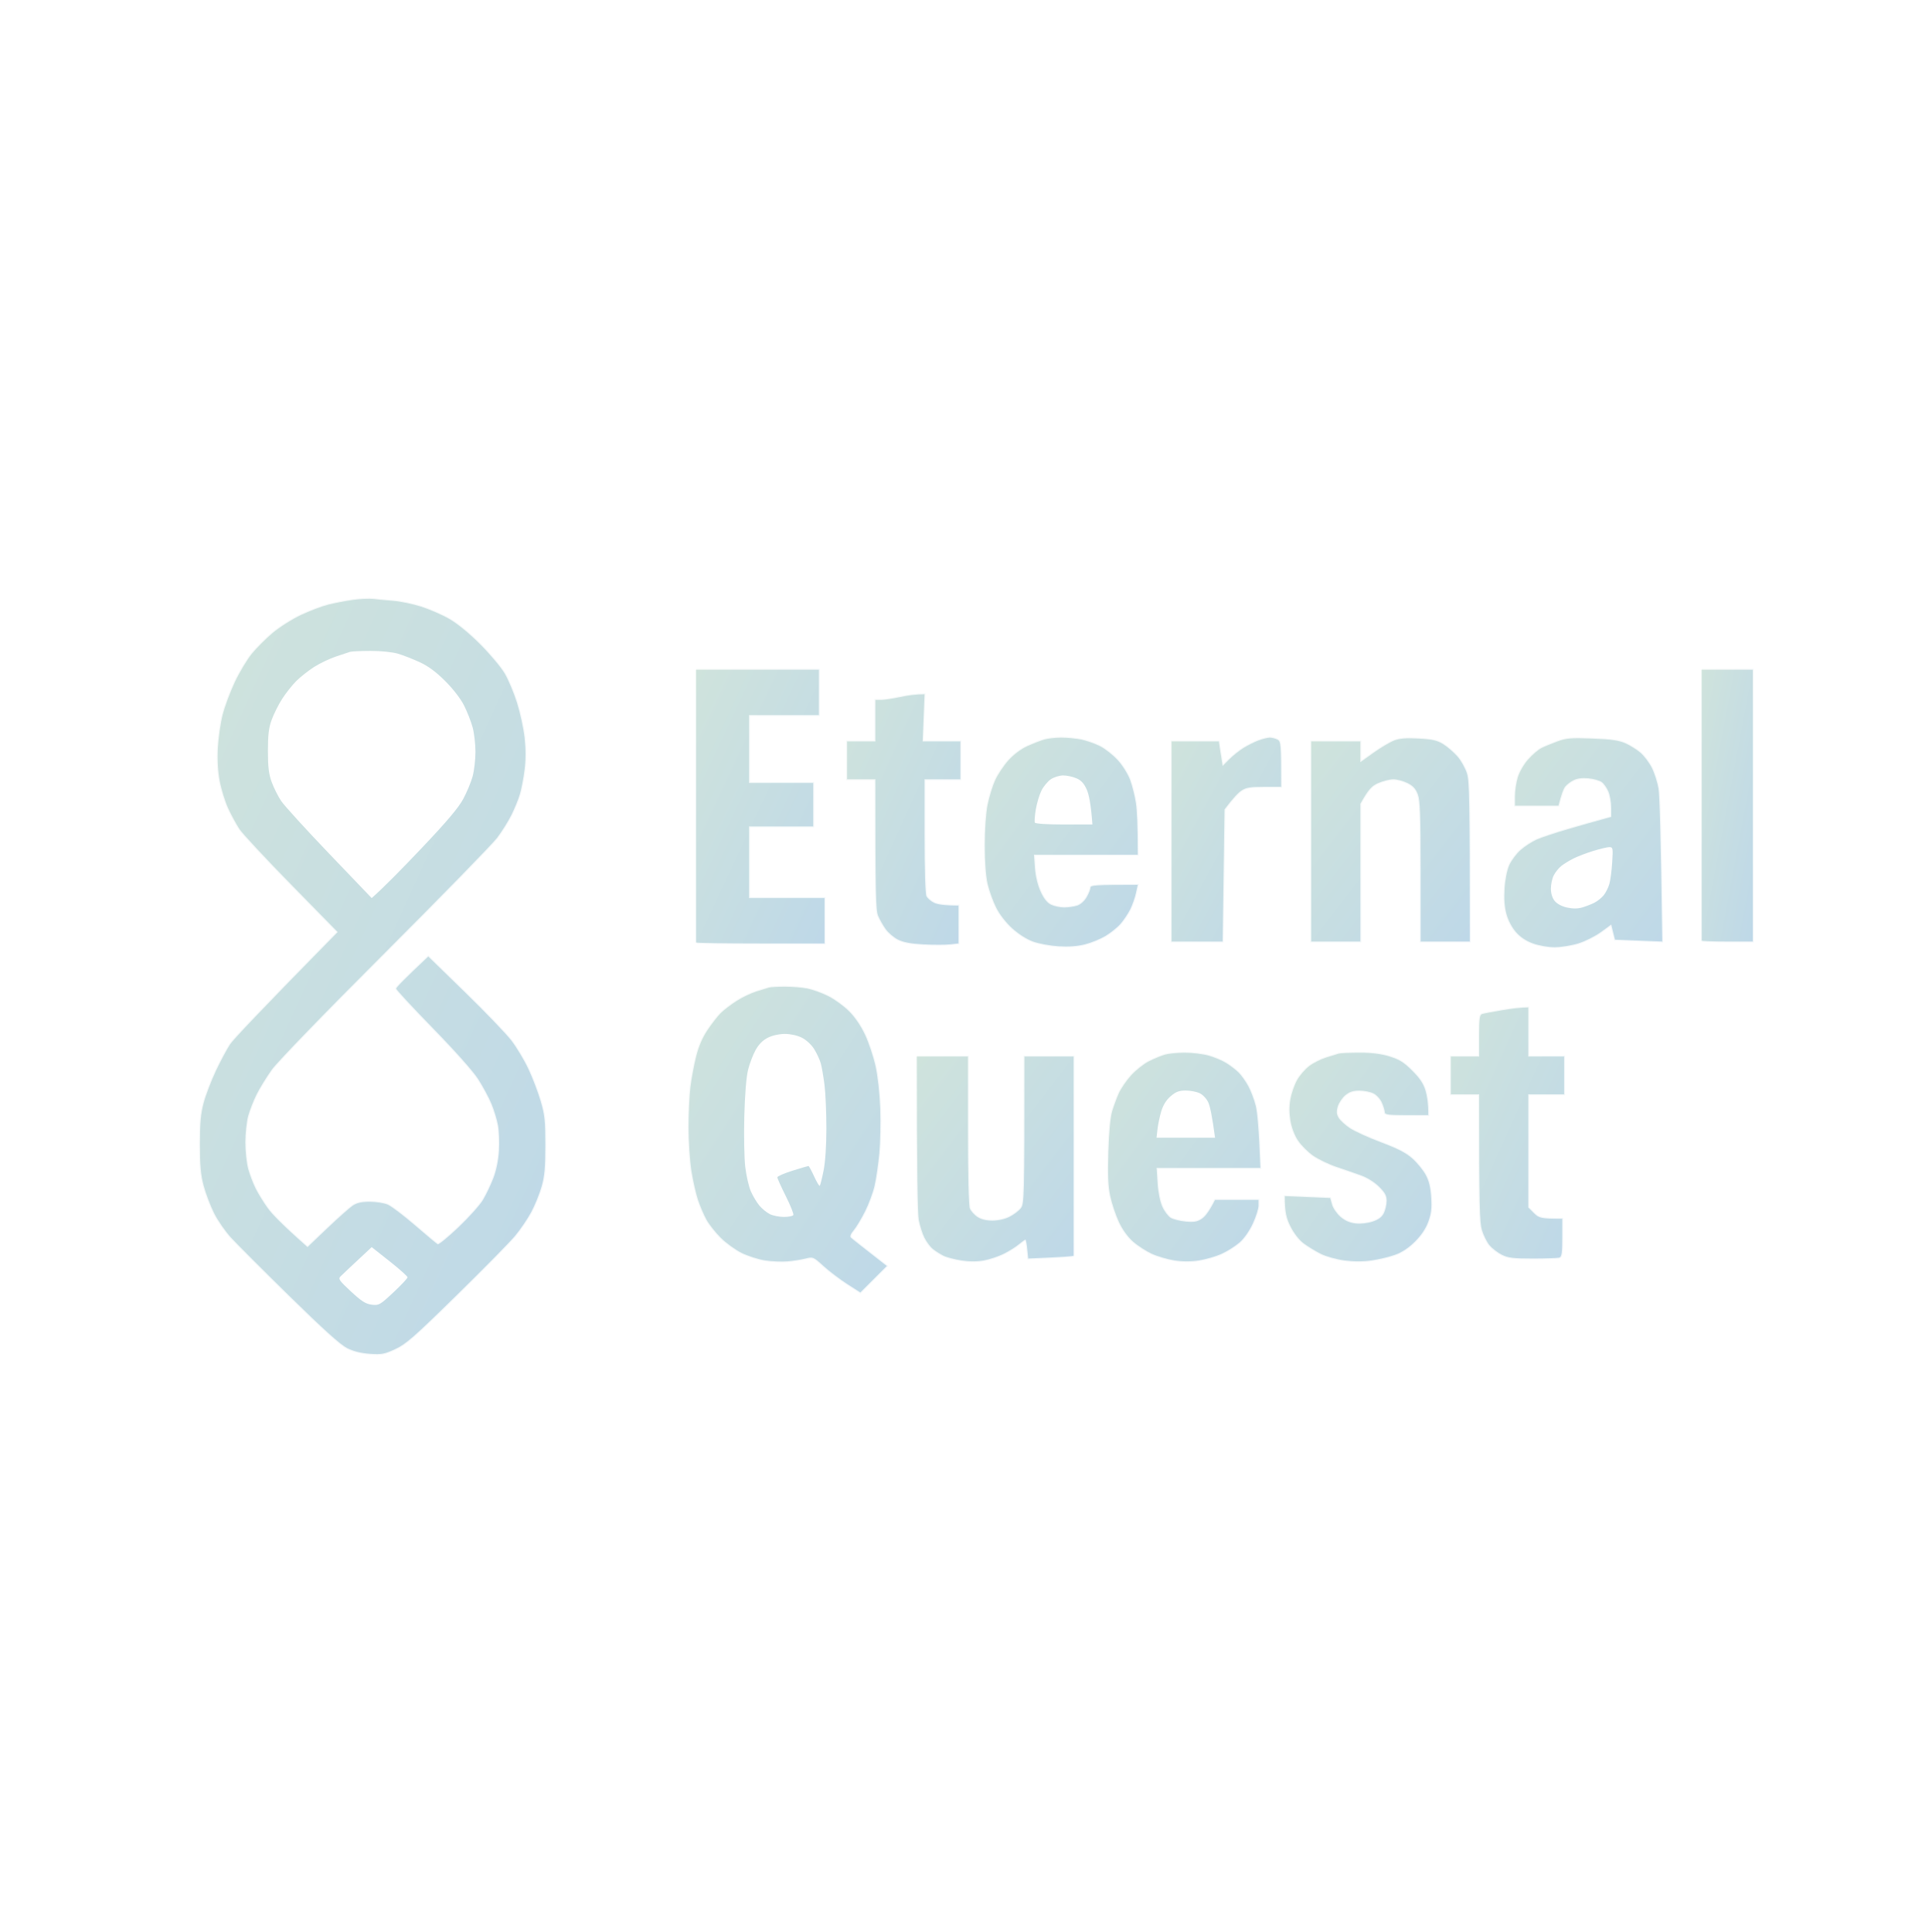 ﻿<?xml version="1.0" ?>
<svg xmlns="http://www.w3.org/2000/svg" version="1.1" width="1024" height="1024">
	<defs>
		<linearGradient id="eqGradient" x1="0%" y1="0%" x2="100%" y2="100%">
			<stop offset="0%" stop-color="#cfe3dc"/>
			<stop offset="100%" stop-color="#bed8e8"/>
		</linearGradient>
	</defs>
	<g fill="none" stroke-linecap="butt" opacity="0.22">
		<path stroke="url(#eqGradient)" d="M 187.00 318.00 C 190.85 317.45 195.80 317.23 198.00 317.50 C 200.20 317.77 204.93 318.23 208.50 318.50 C 212.07 318.77 218.60 320.12 223.00 321.50 C 227.40 322.88 234.15 325.80 238.00 328.00 C 242.42 330.53 248.50 335.50 254.50 341.50 C 259.73 346.73 265.57 353.70 267.50 357.00 C 269.43 360.30 272.35 367.27 274.00 372.50 C 275.65 377.73 277.45 386.05 278.00 391.00 C 278.67 397.00 278.67 402.67 278.00 408.00 C 277.45 412.40 276.32 418.25 275.50 421.00 C 274.68 423.75 272.65 428.70 271.00 432.00 C 269.35 435.30 265.98 440.70 263.50 444.00 C 261.02 447.30 234.25 474.75 204.00 505.00 C 171.33 537.67 146.97 562.84 144.00 567.00 C 141.25 570.85 137.65 576.70 136.00 580.00 C 134.35 583.30 132.32 588.48 131.50 591.50 C 130.68 594.52 130.00 600.83 130.00 605.50 C 130.00 610.17 130.68 616.48 131.50 619.50 C 132.32 622.52 134.12 627.25 135.50 630.00 C 136.88 632.75 139.80 637.48 142.00 640.50 C 144.20 643.52 149.82 649.38 163.00 661.00 L 173.50 651.00 C 179.28 645.50 185.35 640.10 187.00 639.00 C 189.17 637.56 191.67 637.00 196.00 637.00 C 199.30 637.00 203.57 637.67 205.50 638.50 C 207.43 639.33 213.95 644.27 220.00 649.50 C 226.05 654.73 231.45 659.23 232.00 659.50 C 232.55 659.77 237.50 655.73 243.00 650.50 C 248.50 645.27 254.35 638.75 256.00 636.00 C 257.65 633.25 260.12 628.08 261.50 624.50 C 263.09 620.36 264.18 615.09 264.50 610.00 C 264.77 605.60 264.55 599.52 264.00 596.50 C 263.45 593.48 261.88 588.30 260.50 585.00 C 259.12 581.70 255.97 575.85 253.50 572.00 C 250.79 567.78 241.24 557.04 229.50 545.00 C 218.78 534.00 210.00 524.55 210.00 524.00 C 210.00 523.45 213.82 519.40 227.00 507.00 L 246.50 526.00 C 257.23 536.45 268.25 547.92 271.00 551.50 C 273.75 555.08 277.80 561.83 280.00 566.50 C 282.20 571.17 285.12 578.83 286.50 583.50 C 288.68 590.90 289.00 593.93 289.00 607.00 C 289.00 619.00 288.60 623.40 287.00 629.00 C 285.90 632.85 283.43 638.92 281.50 642.50 C 279.57 646.08 275.75 651.70 273.00 655.00 C 270.25 658.30 256.30 672.48 242.00 686.50 C 219.38 708.68 215.15 712.39 209.50 715.00 C 203.69 717.68 202.25 717.95 196.00 717.50 C 191.33 717.17 187.33 716.17 184.00 714.50 C 180.49 712.74 171.40 704.55 153.50 687.00 C 139.47 673.25 125.53 659.30 122.50 656.00 C 119.47 652.70 115.42 646.85 113.50 643.00 C 111.58 639.15 109.10 632.62 108.00 628.50 C 106.44 622.64 106.00 617.83 106.00 606.50 C 106.00 595.17 106.44 590.36 108.00 584.50 C 109.10 580.38 112.03 572.73 114.50 567.50 C 116.97 562.27 120.35 555.98 122.00 553.50 C 123.65 551.02 137.15 536.62 179.00 494.00 L 154.50 469.00 C 141.03 455.25 128.65 441.98 127.00 439.50 C 125.35 437.02 122.65 432.07 121.00 428.50 C 119.35 424.93 117.33 418.40 116.50 414.00 C 115.51 408.74 115.17 402.75 115.50 396.50 C 115.78 391.27 116.90 383.40 118.00 379.00 C 119.10 374.60 122.03 366.73 124.50 361.50 C 126.97 356.27 131.03 349.52 133.50 346.50 C 135.97 343.48 140.93 338.52 144.50 335.50 C 148.07 332.48 154.82 328.20 159.50 326.00 C 164.18 323.80 170.70 321.32 174.00 320.50 C 177.30 319.68 183.15 318.55 187.00 318.00" vector-effect="non-scaling-stroke"/>
		<path stroke="url(#eqGradient)" d="M 369.00 355.00 L 434.00 355.00 L 434.00 379.00 L 397.00 379.00 L 397.00 415.00 L 431.00 415.00 L 431.00 438.00 L 397.00 438.00 L 397.00 476.00 L 437.00 476.00 L 437.00 500.00 L 403.00 500.00 C 384.30 500.00 369.00 499.77 369.00 499.50 C 369.00 499.23 369.00 466.60 369.00 355.00" vector-effect="non-scaling-stroke"/>
		<path stroke="url(#eqGradient)" d="M 902.00 355.00 L 929.00 355.00 L 929.00 499.00 L 915.50 499.00 C 908.08 499.00 902.00 498.77 902.00 498.50 C 902.00 498.23 902.00 465.82 902.00 355.00" vector-effect="non-scaling-stroke"/>
		<path stroke="url(#eqGradient)" d="M 477.00 369.50 C 480.85 368.68 485.35 368.00 490.00 368.00 L 489.00 393.00 L 509.00 393.00 L 509.00 413.00 L 490.00 413.00 L 490.00 443.00 C 490.00 461.00 490.40 473.80 491.00 475.00 C 491.55 476.10 493.35 477.68 495.00 478.50 C 496.65 479.32 500.25 480.00 508.00 480.00 L 508.00 500.00 L 503.50 500.50 C 501.02 500.77 494.73 500.77 489.50 500.50 C 482.79 500.15 478.82 499.41 476.00 498.00 C 473.80 496.90 470.88 494.43 469.50 492.50 C 468.12 490.57 466.32 487.43 465.50 485.50 C 464.26 482.61 464.00 475.94 464.00 413.00 L 449.00 413.00 L 449.00 393.00 L 464.00 393.00 L 464.00 371.00 L 467.00 371.00 C 468.65 371.00 473.15 370.32 477.00 369.50" vector-effect="non-scaling-stroke"/>
		<path stroke="url(#eqGradient)" d="M 553.50 392.00 C 555.42 391.45 559.48 391.00 562.50 391.00 C 565.52 391.00 570.25 391.45 573.00 392.00 C 575.75 392.55 580.25 394.12 583.00 395.50 C 585.75 396.88 590.02 400.25 592.50 403.00 C 595.04 405.82 597.87 410.39 599.00 413.50 C 600.10 416.52 601.45 421.93 602.00 425.50 C 602.55 429.07 603.00 436.73 603.00 453.00 L 548.00 453.00 L 548.50 460.00 C 548.82 464.43 549.92 469.02 551.50 472.50 C 553.20 476.24 554.96 478.48 557.00 479.50 C 558.65 480.32 561.80 481.00 564.00 481.00 C 566.20 481.00 569.35 480.55 571.00 480.00 C 572.76 479.41 574.82 477.56 576.00 475.50 C 577.10 473.57 578.00 471.32 578.00 470.50 C 578.00 469.25 580.06 469.00 603.00 469.00 L 602.00 473.50 C 601.45 475.98 600.10 479.80 599.00 482.00 C 597.90 484.20 595.65 487.57 594.00 489.50 C 592.35 491.43 588.75 494.35 586.00 496.00 C 583.25 497.65 578.30 499.68 575.00 500.50 C 571.00 501.50 566.33 501.83 561.00 501.50 C 556.60 501.23 550.52 500.10 547.50 499.00 C 544.17 497.79 539.83 495.03 536.50 492.00 C 533.14 488.94 529.83 484.67 528.00 481.00 C 526.35 477.70 524.33 472.07 523.50 468.50 C 522.55 464.37 522.00 456.89 522.00 448.00 C 522.00 439.56 522.60 431.02 523.50 426.50 C 524.33 422.38 526.12 416.52 527.50 413.50 C 528.88 410.48 532.02 405.75 534.50 403.00 C 537.27 399.92 541.12 397.04 544.50 395.50 C 547.52 394.12 551.58 392.55 553.50 392.00" vector-effect="non-scaling-stroke"/>
		<path stroke="url(#eqGradient)" d="M 667.00 392.50 C 669.20 391.68 671.90 391.00 673.00 391.00 C 674.10 391.00 675.90 391.45 677.00 392.00 C 678.83 392.92 679.00 394.00 679.00 417.00 L 670.00 417.00 C 662.67 417.00 660.44 417.37 658.00 419.00 C 656.35 420.10 653.65 422.80 649.00 429.00 L 648.00 499.00 L 621.00 499.00 L 621.00 393.00 L 646.00 393.00 L 646.50 396.50 C 646.77 398.43 647.23 401.35 648.00 406.00 L 651.50 402.50 C 653.42 400.57 656.80 397.88 659.00 396.50 C 661.20 395.12 664.80 393.32 667.00 392.50" vector-effect="non-scaling-stroke"/>
		<path stroke="url(#eqGradient)" d="M 739.00 392.50 C 741.92 391.40 745.42 391.13 752.00 391.50 C 759.32 391.91 761.75 392.47 765.00 394.50 C 767.20 395.88 770.58 398.80 772.50 401.00 C 774.42 403.20 776.67 407.25 777.50 410.00 C 778.73 414.10 779.00 422.56 779.00 499.00 L 753.00 499.00 L 753.00 462.00 C 753.00 431.56 752.73 424.29 751.50 421.00 C 750.38 418.03 748.97 416.49 746.00 415.00 C 743.80 413.90 740.42 413.00 738.50 413.00 C 736.58 413.00 732.98 413.90 730.50 415.00 C 727.16 416.49 725.36 418.16 721.00 426.00 L 721.00 499.00 L 695.00 499.00 L 695.00 393.00 L 721.00 393.00 L 721.00 404.00 L 728.00 399.00 C 731.85 396.25 736.80 393.32 739.00 392.50" vector-effect="non-scaling-stroke"/>
		<path stroke="url(#eqGradient)" d="M 825.50 393.00 C 830.28 391.26 832.70 391.07 844.00 391.50 C 854.04 391.89 858.03 392.46 861.50 394.00 C 863.98 395.10 867.58 397.35 869.50 399.00 C 871.42 400.65 874.12 404.25 875.50 407.00 C 876.88 409.75 878.45 414.70 879.00 418.00 C 879.55 421.30 880.23 440.88 881.00 499.00 L 856.00 498.00 L 854.00 490.00 L 848.50 494.00 C 845.48 496.20 840.08 498.90 836.50 500.00 C 832.92 501.10 827.30 502.00 824.00 502.00 C 820.50 502.00 815.71 501.17 812.50 500.00 C 808.83 498.67 805.83 496.67 803.50 494.00 C 801.39 491.58 799.41 487.82 798.50 484.50 C 797.48 480.77 797.16 476.42 797.50 471.00 C 797.80 466.15 798.79 461.23 800.00 458.50 C 801.10 456.02 803.80 452.43 806.00 450.50 C 808.20 448.57 812.02 446.10 814.50 445.00 C 816.98 443.90 824.40 441.43 831.00 439.50 C 837.60 437.57 845.48 435.32 854.00 433.00 L 854.00 428.00 C 854.00 425.25 853.33 421.43 852.50 419.50 C 851.67 417.57 850.10 415.32 849.00 414.50 C 847.90 413.68 844.75 412.77 842.00 412.50 C 838.67 412.17 836.00 412.50 834.00 413.50 C 832.35 414.32 830.33 415.90 829.50 417.00 C 828.67 418.10 827.55 420.80 826.00 427.00 L 803.00 427.00 L 803.00 422.00 C 803.00 419.25 803.67 414.75 804.50 412.00 C 805.37 409.11 807.69 405.10 810.00 402.50 C 812.20 400.02 815.35 397.32 817.00 396.50 C 818.65 395.68 822.48 394.10 825.50 393.00" vector-effect="non-scaling-stroke"/>
		
		
		<path stroke="url(#eqGradient)" d="M 407.50 523.50 C 408.32 523.23 412.15 523.00 416.00 523.00 C 419.85 523.00 425.25 523.45 428.00 524.00 C 430.75 524.55 435.70 526.35 439.00 528.00 C 442.30 529.65 447.25 533.25 450.00 536.00 C 453.17 539.17 456.28 543.75 458.50 548.50 C 460.43 552.62 462.90 560.05 464.00 565.00 C 465.19 570.33 466.20 579.50 466.50 587.50 C 466.77 594.92 466.55 605.73 466.00 611.50 C 465.45 617.27 464.32 624.92 463.50 628.50 C 462.68 632.08 460.43 638.15 458.50 642.00 C 456.57 645.85 453.88 650.35 452.50 652.00 C 450.83 654.00 450.33 655.33 451.00 656.00 C 451.55 656.55 456.05 660.15 470.00 671.00 L 456.00 685.00 L 449.00 680.50 C 445.15 678.02 439.52 673.75 436.50 671.00 C 431.11 666.10 430.92 666.02 427.00 667.00 C 424.80 667.55 420.52 668.23 417.50 668.50 C 414.48 668.77 409.07 668.55 405.50 668.00 C 401.93 667.45 396.30 665.65 393.00 664.00 C 389.70 662.35 384.75 658.75 382.00 656.00 C 379.25 653.25 375.88 648.98 374.50 646.50 C 373.12 644.02 371.10 639.30 370.00 636.00 C 368.90 632.70 367.32 625.73 366.50 620.50 C 365.68 615.27 365.00 604.92 365.00 597.50 C 365.00 590.08 365.45 580.40 366.00 576.00 C 366.55 571.60 367.90 564.40 369.00 560.00 C 370.33 554.67 372.33 550.00 375.00 546.00 C 377.20 542.70 380.35 538.65 382.00 537.00 C 383.65 535.35 387.48 532.42 390.50 530.50 C 393.52 528.58 398.25 526.33 401.00 525.50 C 403.75 524.67 406.68 523.77 407.50 523.50" vector-effect="non-scaling-stroke"/>
		<path stroke="url(#eqGradient)" d="M 796.00 535.50 C 800.95 534.67 806.12 534.00 810.00 534.00 L 810.00 560.00 L 829.00 560.00 L 829.00 580.00 L 810.00 580.00 L 810.00 640.00 L 813.00 643.00 C 815.67 645.67 816.67 646.00 828.00 646.00 L 828.00 656.00 C 828.00 664.00 827.70 666.10 826.50 666.50 C 825.67 666.77 819.38 667.00 812.50 667.00 C 802.00 667.00 799.36 666.68 796.00 665.00 C 793.80 663.90 790.88 661.65 789.50 660.00 C 788.12 658.35 786.33 654.75 785.50 652.00 C 784.30 647.99 784.00 640.39 784.00 580.00 L 769.00 580.00 L 769.00 560.00 L 784.00 560.00 L 784.00 549.00 C 784.00 540.11 784.29 537.90 785.50 537.50 C 786.33 537.23 791.05 536.33 796.00 535.50" vector-effect="non-scaling-stroke"/>
		
		<path stroke="url(#eqGradient)" d="M 617.50 559.00 C 619.42 558.45 624.15 558.00 628.00 558.00 C 631.85 558.00 637.48 558.67 640.50 559.50 C 643.52 560.33 647.80 562.12 650.00 563.50 C 652.20 564.88 655.12 567.12 656.50 568.50 C 657.88 569.88 660.12 573.02 661.50 575.50 C 662.88 577.98 664.67 582.70 665.50 586.00 C 666.33 589.30 667.23 598.08 668.00 619.00 L 613.00 619.00 L 613.50 627.00 C 613.80 631.85 614.79 636.77 616.00 639.50 C 617.10 641.98 619.12 644.67 620.50 645.50 C 621.88 646.33 625.48 647.23 628.50 647.50 C 632.90 647.90 634.60 647.60 637.00 646.00 C 638.65 644.90 640.90 642.20 644.00 636.00 L 667.00 636.00 L 667.00 639.00 C 667.00 640.65 665.65 644.92 664.00 648.50 C 662.19 652.41 659.41 656.39 657.00 658.50 C 654.80 660.42 650.52 663.12 647.50 664.50 C 644.48 665.88 639.08 667.45 635.50 668.00 C 631.17 668.67 626.83 668.67 622.50 668.00 C 618.92 667.45 613.52 665.88 610.50 664.50 C 607.48 663.12 602.98 660.20 600.50 658.00 C 597.63 655.45 594.91 651.64 593.00 647.50 C 591.35 643.92 589.33 637.85 588.50 634.00 C 587.37 628.71 587.12 622.96 587.50 610.50 C 587.81 600.12 588.56 592.15 589.50 589.00 C 590.33 586.25 591.90 581.98 593.00 579.50 C 594.10 577.02 597.02 572.75 599.50 570.00 C 601.98 567.25 606.25 563.88 609.00 562.50 C 611.75 561.12 615.58 559.55 617.50 559.00" vector-effect="non-scaling-stroke"/>
		<path stroke="url(#eqGradient)" d="M 709.50 558.50 C 710.33 558.23 715.27 558.00 720.50 558.00 C 727.17 558.00 731.94 558.60 736.50 560.00 C 741.75 561.62 744.06 563.06 748.50 567.50 C 752.50 571.50 754.41 574.36 755.50 578.00 C 756.33 580.75 757.00 584.80 757.00 591.00 L 745.50 591.00 C 735.94 591.00 734.00 590.75 734.00 589.50 C 734.00 588.67 733.33 586.42 732.50 584.50 C 731.65 582.52 729.70 580.35 728.00 579.50 C 726.35 578.67 722.98 578.00 720.50 578.00 C 717.17 578.00 715.22 578.65 713.00 580.50 C 711.35 581.88 709.55 584.58 709.00 586.50 C 708.23 589.21 708.34 590.56 709.50 592.50 C 710.33 593.88 713.02 596.35 715.50 598.00 C 717.98 599.65 725.40 603.02 732.00 605.50 C 740.79 608.80 745.20 611.07 748.50 614.00 C 750.98 616.20 754.12 620.02 755.50 622.50 C 757.32 625.77 758.14 629.05 758.50 634.50 C 758.89 640.42 758.58 643.16 757.00 647.50 C 755.67 651.17 753.33 654.67 750.00 658.00 C 746.67 661.33 743.17 663.67 739.50 665.00 C 736.48 666.10 730.85 667.45 727.00 668.00 C 722.33 668.67 717.50 668.67 712.50 668.00 C 708.32 667.44 702.79 665.89 700.00 664.50 C 697.25 663.12 693.20 660.65 691.00 659.00 C 688.51 657.13 685.87 653.73 684.00 650.00 C 681.87 645.73 681.00 642.56 681.00 634.00 L 705.00 635.00 L 706.00 638.50 C 706.55 640.42 708.58 643.35 710.50 645.00 C 712.88 647.04 715.44 648.16 718.50 648.50 C 721.17 648.80 724.83 648.39 727.50 647.50 C 730.70 646.43 732.43 645.13 733.50 643.00 C 734.33 641.35 735.00 638.42 735.00 636.50 C 735.00 633.75 734.14 632.14 731.00 629.00 C 728.62 626.62 724.77 624.19 721.50 623.00 C 718.48 621.90 712.62 619.88 708.50 618.50 C 704.38 617.12 698.75 614.42 696.00 612.50 C 693.25 610.58 689.65 606.98 688.00 604.50 C 686.15 601.72 684.62 597.70 684.00 594.00 C 683.33 590.00 683.33 586.17 684.00 582.50 C 684.55 579.48 686.12 574.98 687.50 572.50 C 688.88 570.02 691.80 566.65 694.00 565.00 C 696.20 563.35 700.25 561.33 703.00 560.50 C 705.75 559.67 708.67 558.77 709.50 558.50" vector-effect="non-scaling-stroke"/>
		<path stroke="url(#eqGradient)" d="M 486.00 560.00 L 513.00 560.00 L 513.00 599.00 C 513.00 622.67 513.39 638.98 514.00 640.50 C 514.55 641.88 516.35 643.90 518.00 645.00 C 520.00 646.33 522.67 647.00 526.00 647.00 C 529.00 647.00 532.60 646.20 535.00 645.00 C 537.20 643.90 539.90 641.88 541.00 640.50 C 542.92 638.10 543.00 636.50 543.00 560.00 L 569.00 560.00 L 569.00 612.50 C 569.00 641.38 569.00 665.23 569.00 665.50 C 569.00 665.77 563.60 666.23 545.00 667.00 L 544.50 662.00 C 544.23 659.25 543.77 657.00 543.50 657.00 C 543.23 657.00 541.65 658.12 540.00 659.50 C 538.35 660.88 534.75 663.12 532.00 664.50 C 529.25 665.88 524.52 667.45 521.50 668.00 C 517.83 668.67 513.83 668.67 509.50 668.00 C 505.93 667.45 501.65 666.33 500.00 665.50 C 498.35 664.67 495.88 663.10 494.50 662.00 C 493.12 660.90 491.10 658.20 490.00 656.00 C 488.90 653.80 487.55 649.52 487.00 646.50 C 486.44 643.42 486.00 623.17 486.00 560.00" vector-effect="non-scaling-stroke"/>
	</g>
	
	<path fill="url(#eqGradient)" d="M 187.00 318.00 C 190.85 317.45 195.80 317.23 198.00 317.50 C 200.20 317.77 204.93 318.23 208.50 318.50 C 212.07 318.77 218.60 320.12 223.00 321.50 C 227.40 322.88 234.15 325.80 238.00 328.00 C 242.42 330.53 248.50 335.50 254.50 341.50 C 259.73 346.73 265.57 353.70 267.50 357.00 C 269.43 360.30 272.35 367.27 274.00 372.50 C 275.65 377.73 277.45 386.05 278.00 391.00 C 278.67 397.00 278.67 402.67 278.00 408.00 C 277.45 412.40 276.32 418.25 275.50 421.00 C 274.68 423.75 272.65 428.70 271.00 432.00 C 269.35 435.30 265.98 440.70 263.50 444.00 C 261.02 447.30 234.25 474.75 204.00 505.00 C 171.33 537.67 146.97 562.84 144.00 567.00 C 141.25 570.85 137.65 576.70 136.00 580.00 C 134.35 583.30 132.32 588.48 131.50 591.50 C 130.68 594.52 130.00 600.83 130.00 605.50 C 130.00 610.17 130.68 616.48 131.50 619.50 C 132.32 622.52 134.12 627.25 135.50 630.00 C 136.88 632.75 139.80 637.48 142.00 640.50 C 144.20 643.52 149.82 649.38 163.00 661.00 L 173.50 651.00 C 179.28 645.50 185.35 640.10 187.00 639.00 C 189.17 637.56 191.67 637.00 196.00 637.00 C 199.30 637.00 203.57 637.67 205.50 638.50 C 207.43 639.33 213.95 644.27 220.00 649.50 C 226.05 654.73 231.45 659.23 232.00 659.50 C 232.55 659.77 237.50 655.73 243.00 650.50 C 248.50 645.27 254.35 638.75 256.00 636.00 C 257.65 633.25 260.12 628.08 261.50 624.50 C 263.09 620.36 264.18 615.09 264.50 610.00 C 264.77 605.60 264.55 599.52 264.00 596.50 C 263.45 593.48 261.88 588.30 260.50 585.00 C 259.12 581.70 255.97 575.85 253.50 572.00 C 250.79 567.78 241.24 557.04 229.50 545.00 C 218.78 534.00 210.00 524.55 210.00 524.00 C 210.00 523.45 213.82 519.40 227.00 507.00 L 246.50 526.00 C 257.23 536.45 268.25 547.92 271.00 551.50 C 273.75 555.08 277.80 561.83 280.00 566.50 C 282.20 571.17 285.12 578.83 286.50 583.50 C 288.68 590.90 289.00 593.93 289.00 607.00 C 289.00 619.00 288.60 623.40 287.00 629.00 C 285.90 632.85 283.43 638.92 281.50 642.50 C 279.57 646.08 275.75 651.70 273.00 655.00 C 270.25 658.30 256.30 672.48 242.00 686.50 C 219.38 708.68 215.15 712.39 209.50 715.00 C 203.69 717.68 202.25 717.95 196.00 717.50 C 191.33 717.17 187.33 716.17 184.00 714.50 C 180.49 712.74 171.40 704.55 153.50 687.00 C 139.47 673.25 125.53 659.30 122.50 656.00 C 119.47 652.70 115.42 646.85 113.50 643.00 C 111.58 639.15 109.10 632.62 108.00 628.50 C 106.44 622.64 106.00 617.83 106.00 606.50 C 106.00 595.17 106.44 590.36 108.00 584.50 C 109.10 580.38 112.03 572.73 114.50 567.50 C 116.97 562.27 120.35 555.98 122.00 553.50 C 123.65 551.02 137.15 536.62 179.00 494.00 L 154.50 469.00 C 141.03 455.25 128.65 441.98 127.00 439.50 C 125.35 437.02 122.65 432.07 121.00 428.50 C 119.35 424.93 117.33 418.40 116.50 414.00 C 115.51 408.74 115.17 402.75 115.50 396.50 C 115.78 391.27 116.90 383.40 118.00 379.00 C 119.10 374.60 122.03 366.73 124.50 361.50 C 126.97 356.27 131.03 349.52 133.50 346.50 C 135.97 343.48 140.93 338.52 144.50 335.50 C 148.07 332.48 154.82 328.20 159.50 326.00 C 164.18 323.80 170.70 321.32 174.00 320.50 C 177.30 319.68 183.15 318.55 187.00 318.00 Z M 185.50 345.50 C 184.68 345.77 181.30 346.90 178.00 348.00 C 174.70 349.10 169.53 351.57 166.50 353.50 C 163.47 355.43 159.20 358.80 157.00 361.00 C 154.80 363.20 151.43 367.48 149.50 370.50 C 147.57 373.52 145.10 378.48 144.00 381.50 C 142.45 385.75 142.00 389.50 142.00 398.00 C 142.00 406.50 142.45 410.25 144.00 414.50 C 145.10 417.52 147.35 422.02 149.00 424.50 C 150.65 426.98 162.12 439.57 174.50 452.50 L 197.00 476.00 C 203.20 470.57 213.32 460.23 223.50 449.50 C 236.78 435.50 242.99 428.17 245.50 423.50 C 247.43 419.93 249.68 414.52 250.50 411.50 C 251.32 408.48 252.00 402.62 252.00 398.50 C 252.00 394.38 251.32 388.52 250.50 385.50 C 249.68 382.48 247.65 377.30 246.00 374.00 C 244.19 370.38 240.22 365.22 236.00 361.00 C 231.14 356.14 227.01 353.08 222.50 351.00 C 218.93 349.35 213.75 347.32 211.00 346.50 C 208.08 345.62 202.06 345.00 196.50 345.00 C 191.28 345.00 186.32 345.23 185.50 345.50 Z M 197.00 661.00 C 185.38 671.85 181.32 675.67 180.50 676.50 C 179.17 677.83 179.78 678.72 186.00 684.50 C 191.60 689.70 193.80 691.10 197.00 691.50 C 200.82 691.98 201.33 691.69 208.50 685.00 C 212.62 681.15 216.00 677.55 216.00 677.00 C 216.00 676.45 211.72 672.62 206.50 668.50 L 197.00 661.00 Z" fill-rule="evenodd"/>
	
	<path fill="url(#eqGradient)" d="M 369.00 355.00 L 434.00 355.00 L 434.00 379.00 L 397.00 379.00 L 397.00 415.00 L 431.00 415.00 L 431.00 438.00 L 397.00 438.00 L 397.00 476.00 L 437.00 476.00 L 437.00 500.00 L 403.00 500.00 C 384.30 500.00 369.00 499.77 369.00 499.50 C 369.00 499.23 369.00 466.60 369.00 355.00 Z" fill-rule="evenodd"/>
	<path fill="url(#eqGradient)" d="M 902.00 355.00 L 929.00 355.00 L 929.00 499.00 L 915.50 499.00 C 908.08 499.00 902.00 498.77 902.00 498.50 C 902.00 498.23 902.00 465.82 902.00 355.00 Z" fill-rule="evenodd"/>
	<path fill="url(#eqGradient)" d="M 477.00 369.50 C 480.85 368.68 485.35 368.00 490.00 368.00 L 489.00 393.00 L 509.00 393.00 L 509.00 413.00 L 490.00 413.00 L 490.00 443.00 C 490.00 461.00 490.40 473.80 491.00 475.00 C 491.55 476.10 493.35 477.68 495.00 478.50 C 496.65 479.32 500.25 480.00 508.00 480.00 L 508.00 500.00 L 503.50 500.50 C 501.02 500.77 494.73 500.77 489.50 500.50 C 482.79 500.15 478.82 499.41 476.00 498.00 C 473.80 496.90 470.88 494.43 469.50 492.50 C 468.12 490.57 466.32 487.43 465.50 485.50 C 464.26 482.61 464.00 475.94 464.00 413.00 L 449.00 413.00 L 449.00 393.00 L 464.00 393.00 L 464.00 371.00 L 467.00 371.00 C 468.65 371.00 473.15 370.32 477.00 369.50 Z" fill-rule="evenodd"/>
	<path fill="url(#eqGradient)" d="M 553.50 392.00 C 555.42 391.45 559.48 391.00 562.50 391.00 C 565.52 391.00 570.25 391.45 573.00 392.00 C 575.75 392.55 580.25 394.12 583.00 395.50 C 585.75 396.88 590.02 400.25 592.50 403.00 C 595.04 405.82 597.87 410.39 599.00 413.50 C 600.10 416.52 601.45 421.93 602.00 425.50 C 602.55 429.07 603.00 436.73 603.00 453.00 L 548.00 453.00 L 548.50 460.00 C 548.82 464.43 549.92 469.02 551.50 472.50 C 553.20 476.24 554.96 478.48 557.00 479.50 C 558.65 480.32 561.80 481.00 564.00 481.00 C 566.20 481.00 569.35 480.55 571.00 480.00 C 572.76 479.41 574.82 477.56 576.00 475.50 C 577.10 473.57 578.00 471.32 578.00 470.50 C 578.00 469.25 580.06 469.00 603.00 469.00 L 602.00 473.50 C 601.45 475.98 600.10 479.80 599.00 482.00 C 597.90 484.20 595.65 487.57 594.00 489.50 C 592.35 491.43 588.75 494.35 586.00 496.00 C 583.25 497.65 578.30 499.68 575.00 500.50 C 571.00 501.50 566.33 501.83 561.00 501.50 C 556.60 501.23 550.52 500.10 547.50 499.00 C 544.17 497.79 539.83 495.03 536.50 492.00 C 533.14 488.94 529.83 484.67 528.00 481.00 C 526.35 477.70 524.33 472.07 523.50 468.50 C 522.55 464.37 522.00 456.89 522.00 448.00 C 522.00 439.56 522.60 431.02 523.50 426.50 C 524.33 422.38 526.12 416.52 527.50 413.50 C 528.88 410.48 532.02 405.75 534.50 403.00 C 537.27 399.92 541.12 397.04 544.50 395.50 C 547.52 394.12 551.58 392.55 553.50 392.00 Z M 557.00 413.00 C 555.35 414.10 553.10 416.80 552.00 419.00 C 550.90 421.20 549.55 425.70 549.00 429.00 C 548.45 432.30 548.23 435.45 548.50 436.00 C 548.80 436.60 555.00 437.00 564.00 437.00 L 579.00 437.00 C 578.23 426.15 577.10 420.98 576.00 418.50 C 574.54 415.21 573.06 413.60 570.50 412.50 C 568.58 411.68 565.42 411.00 563.50 411.00 C 561.58 411.00 558.65 411.90 557.00 413.00 Z" fill-rule="evenodd"/>
	<path fill="url(#eqGradient)" d="M 667.00 392.50 C 669.20 391.68 671.90 391.00 673.00 391.00 C 674.10 391.00 675.90 391.45 677.00 392.00 C 678.83 392.92 679.00 394.00 679.00 417.00 L 670.00 417.00 C 662.67 417.00 660.44 417.37 658.00 419.00 C 656.35 420.10 653.65 422.80 649.00 429.00 L 648.00 499.00 L 621.00 499.00 L 621.00 393.00 L 646.00 393.00 L 646.50 396.50 C 646.77 398.43 647.23 401.35 648.00 406.00 L 651.50 402.50 C 653.42 400.57 656.80 397.88 659.00 396.50 C 661.20 395.12 664.80 393.32 667.00 392.50 Z" fill-rule="evenodd"/>
	<path fill="url(#eqGradient)" d="M 739.00 392.50 C 741.92 391.40 745.42 391.13 752.00 391.50 C 759.32 391.91 761.75 392.47 765.00 394.50 C 767.20 395.88 770.58 398.80 772.50 401.00 C 774.42 403.20 776.67 407.25 777.50 410.00 C 778.73 414.10 779.00 422.56 779.00 499.00 L 753.00 499.00 L 753.00 462.00 C 753.00 431.56 752.73 424.29 751.50 421.00 C 750.38 418.03 748.97 416.49 746.00 415.00 C 743.80 413.90 740.42 413.00 738.50 413.00 C 736.58 413.00 732.98 413.90 730.50 415.00 C 727.16 416.49 725.36 418.16 721.00 426.00 L 721.00 499.00 L 695.00 499.00 L 695.00 393.00 L 721.00 393.00 L 721.00 404.00 L 728.00 399.00 C 731.85 396.25 736.80 393.32 739.00 392.50 Z" fill-rule="evenodd"/>
	<path fill="url(#eqGradient)" d="M 825.50 393.00 C 830.28 391.26 832.70 391.07 844.00 391.50 C 854.04 391.89 858.03 392.46 861.50 394.00 C 863.98 395.10 867.58 397.35 869.50 399.00 C 871.42 400.65 874.12 404.25 875.50 407.00 C 876.88 409.75 878.45 414.70 879.00 418.00 C 879.55 421.30 880.23 440.88 881.00 499.00 L 856.00 498.00 L 854.00 490.00 L 848.50 494.00 C 845.48 496.20 840.08 498.90 836.50 500.00 C 832.92 501.10 827.30 502.00 824.00 502.00 C 820.50 502.00 815.71 501.17 812.50 500.00 C 808.83 498.67 805.83 496.67 803.50 494.00 C 801.39 491.58 799.41 487.82 798.50 484.50 C 797.48 480.77 797.16 476.42 797.50 471.00 C 797.80 466.15 798.79 461.23 800.00 458.50 C 801.10 456.02 803.80 452.43 806.00 450.50 C 808.20 448.57 812.02 446.10 814.50 445.00 C 816.98 443.90 824.40 441.43 831.00 439.50 C 837.60 437.57 845.48 435.32 854.00 433.00 L 854.00 428.00 C 854.00 425.25 853.33 421.43 852.50 419.50 C 851.67 417.57 850.10 415.32 849.00 414.50 C 847.90 413.68 844.75 412.77 842.00 412.50 C 838.67 412.17 836.00 412.50 834.00 413.50 C 832.35 414.32 830.33 415.90 829.50 417.00 C 828.67 418.10 827.55 420.80 826.00 427.00 L 803.00 427.00 L 803.00 422.00 C 803.00 419.25 803.67 414.75 804.50 412.00 C 805.37 409.11 807.69 405.10 810.00 402.50 C 812.20 400.02 815.35 397.32 817.00 396.50 C 818.65 395.68 822.48 394.10 825.50 393.00 Z M 844.50 451.00 C 840.92 452.10 836.20 453.90 834.00 455.00 C 831.80 456.10 828.88 457.90 827.50 459.00 C 826.12 460.10 824.33 462.35 823.50 464.00 C 822.67 465.65 822.00 468.80 822.00 471.00 C 822.00 473.50 822.75 475.94 824.00 477.50 C 825.23 479.03 827.74 480.39 830.50 481.00 C 833.50 481.67 836.17 481.67 838.50 481.00 C 840.42 480.45 843.35 479.32 845.00 478.50 C 846.65 477.68 848.90 475.88 850.00 474.50 C 851.10 473.12 852.45 470.43 853.00 468.50 C 853.55 466.57 854.23 461.40 854.50 457.00 C 854.97 449.50 854.88 449.00 853.00 449.00 C 851.90 449.00 848.08 449.90 844.50 451.00 Z" fill-rule="evenodd"/>
	
	
	<path fill="url(#eqGradient)" d="M 407.50 523.50 C 408.32 523.23 412.15 523.00 416.00 523.00 C 419.85 523.00 425.25 523.45 428.00 524.00 C 430.75 524.55 435.70 526.35 439.00 528.00 C 442.30 529.65 447.25 533.25 450.00 536.00 C 453.17 539.17 456.28 543.75 458.50 548.50 C 460.43 552.62 462.90 560.05 464.00 565.00 C 465.19 570.33 466.20 579.50 466.50 587.50 C 466.77 594.92 466.55 605.73 466.00 611.50 C 465.45 617.27 464.32 624.92 463.50 628.50 C 462.68 632.08 460.43 638.15 458.50 642.00 C 456.57 645.85 453.88 650.35 452.50 652.00 C 450.83 654.00 450.33 655.33 451.00 656.00 C 451.55 656.55 456.05 660.15 470.00 671.00 L 456.00 685.00 L 449.00 680.50 C 445.15 678.02 439.52 673.75 436.50 671.00 C 431.11 666.10 430.92 666.02 427.00 667.00 C 424.80 667.55 420.52 668.23 417.50 668.50 C 414.48 668.77 409.07 668.55 405.50 668.00 C 401.93 667.45 396.30 665.65 393.00 664.00 C 389.70 662.35 384.75 658.75 382.00 656.00 C 379.25 653.25 375.88 648.98 374.50 646.50 C 373.12 644.02 371.10 639.30 370.00 636.00 C 368.90 632.70 367.32 625.73 366.50 620.50 C 365.68 615.27 365.00 604.92 365.00 597.50 C 365.00 590.08 365.45 580.40 366.00 576.00 C 366.55 571.60 367.90 564.40 369.00 560.00 C 370.33 554.67 372.33 550.00 375.00 546.00 C 377.20 542.70 380.35 538.65 382.00 537.00 C 383.65 535.35 387.48 532.42 390.50 530.50 C 393.52 528.58 398.25 526.33 401.00 525.50 C 403.75 524.67 406.68 523.77 407.50 523.50 Z M 407.00 550.00 C 404.33 551.33 402.17 553.50 400.50 556.50 C 399.12 558.98 397.32 563.70 396.50 567.00 C 395.57 570.72 394.81 580.04 394.50 591.50 C 394.23 601.67 394.45 613.83 395.00 618.50 C 395.55 623.17 396.90 629.02 398.00 631.50 C 399.10 633.98 401.12 637.35 402.50 639.00 C 403.88 640.65 406.35 642.67 408.00 643.50 C 409.65 644.33 413.02 645.00 415.50 645.00 C 417.98 645.00 420.23 644.55 420.50 644.00 C 420.77 643.45 418.98 638.95 416.50 634.00 C 414.02 629.05 412.00 624.55 412.00 624.00 C 412.00 623.45 415.60 621.88 420.00 620.50 C 424.40 619.12 428.23 618.00 428.50 618.00 C 428.77 618.00 430.12 620.48 431.50 623.50 C 432.88 626.52 434.23 628.77 434.50 628.50 C 434.77 628.23 435.68 624.62 436.50 620.50 C 437.43 615.83 438.00 607.33 438.00 598.00 C 438.00 589.75 437.55 579.40 437.00 575.00 C 436.45 570.60 435.55 565.42 435.00 563.50 C 434.45 561.58 432.88 558.20 431.50 556.00 C 430.06 553.70 427.30 551.15 425.00 550.00 C 422.60 548.80 419.00 548.00 416.00 548.00 C 413.00 548.00 409.40 548.80 407.00 550.00 Z" fill-rule="evenodd"/>
	<path fill="url(#eqGradient)" d="M 796.00 535.50 C 800.95 534.67 806.12 534.00 810.00 534.00 L 810.00 560.00 L 829.00 560.00 L 829.00 580.00 L 810.00 580.00 L 810.00 640.00 L 813.00 643.00 C 815.67 645.67 816.67 646.00 828.00 646.00 L 828.00 656.00 C 828.00 664.00 827.70 666.10 826.50 666.50 C 825.67 666.77 819.38 667.00 812.50 667.00 C 802.00 667.00 799.36 666.68 796.00 665.00 C 793.80 663.90 790.88 661.65 789.50 660.00 C 788.12 658.35 786.33 654.75 785.50 652.00 C 784.30 647.99 784.00 640.39 784.00 580.00 L 769.00 580.00 L 769.00 560.00 L 784.00 560.00 L 784.00 549.00 C 784.00 540.11 784.29 537.90 785.50 537.50 C 786.33 537.23 791.05 536.33 796.00 535.50 Z" fill-rule="evenodd"/>
	
	<path fill="url(#eqGradient)" d="M 617.50 559.00 C 619.42 558.45 624.15 558.00 628.00 558.00 C 631.85 558.00 637.48 558.67 640.50 559.50 C 643.52 560.33 647.80 562.12 650.00 563.50 C 652.20 564.88 655.12 567.12 656.50 568.50 C 657.88 569.88 660.12 573.02 661.50 575.50 C 662.88 577.98 664.67 582.70 665.50 586.00 C 666.33 589.30 667.23 598.08 668.00 619.00 L 613.00 619.00 L 613.50 627.00 C 613.80 631.85 614.79 636.77 616.00 639.50 C 617.10 641.98 619.12 644.67 620.50 645.50 C 621.88 646.33 625.48 647.23 628.50 647.50 C 632.90 647.90 634.60 647.60 637.00 646.00 C 638.65 644.90 640.90 642.20 644.00 636.00 L 667.00 636.00 L 667.00 639.00 C 667.00 640.65 665.65 644.92 664.00 648.50 C 662.19 652.41 659.41 656.39 657.00 658.50 C 654.80 660.42 650.52 663.12 647.50 664.50 C 644.48 665.88 639.08 667.45 635.50 668.00 C 631.17 668.67 626.83 668.67 622.50 668.00 C 618.92 667.45 613.52 665.88 610.50 664.50 C 607.48 663.12 602.98 660.20 600.50 658.00 C 597.63 655.45 594.91 651.64 593.00 647.50 C 591.35 643.92 589.33 637.85 588.50 634.00 C 587.37 628.71 587.12 622.96 587.50 610.50 C 587.81 600.12 588.56 592.15 589.50 589.00 C 590.33 586.25 591.90 581.98 593.00 579.50 C 594.10 577.02 597.02 572.75 599.50 570.00 C 601.98 567.25 606.25 563.88 609.00 562.50 C 611.75 561.12 615.58 559.55 617.50 559.00 Z M 620.50 581.00 C 618.17 583.00 616.50 585.67 615.50 589.00 C 614.67 591.75 613.77 596.02 613.50 598.50 L 613.00 603.00 L 644.00 603.00 C 642.45 591.38 641.33 586.42 640.50 584.50 C 639.65 582.52 637.70 580.35 636.00 579.50 C 634.35 578.67 630.98 578.00 628.50 578.00 C 624.94 578.00 623.27 578.63 620.50 581.00 Z" fill-rule="evenodd"/>
	<path fill="url(#eqGradient)" d="M 709.50 558.50 C 710.33 558.23 715.27 558.00 720.50 558.00 C 727.17 558.00 731.94 558.60 736.50 560.00 C 741.75 561.62 744.06 563.06 748.50 567.50 C 752.50 571.50 754.41 574.36 755.50 578.00 C 756.33 580.75 757.00 584.80 757.00 591.00 L 745.50 591.00 C 735.94 591.00 734.00 590.75 734.00 589.50 C 734.00 588.67 733.33 586.42 732.50 584.50 C 731.65 582.52 729.70 580.35 728.00 579.50 C 726.35 578.67 722.98 578.00 720.50 578.00 C 717.17 578.00 715.22 578.65 713.00 580.50 C 711.35 581.88 709.55 584.58 709.00 586.50 C 708.23 589.21 708.34 590.56 709.50 592.50 C 710.33 593.88 713.02 596.35 715.50 598.00 C 717.98 599.65 725.40 603.02 732.00 605.50 C 740.79 608.80 745.20 611.07 748.50 614.00 C 750.98 616.20 754.12 620.02 755.50 622.50 C 757.32 625.77 758.14 629.05 758.50 634.50 C 758.89 640.42 758.58 643.16 757.00 647.50 C 755.67 651.17 753.33 654.67 750.00 658.00 C 746.67 661.33 743.17 663.67 739.50 665.00 C 736.48 666.10 730.85 667.45 727.00 668.00 C 722.33 668.67 717.50 668.67 712.50 668.00 C 708.32 667.44 702.79 665.89 700.00 664.50 C 697.25 663.12 693.20 660.65 691.00 659.00 C 688.51 657.13 685.87 653.73 684.00 650.00 C 681.87 645.73 681.00 642.56 681.00 634.00 L 705.00 635.00 L 706.00 638.50 C 706.55 640.42 708.58 643.35 710.50 645.00 C 712.88 647.04 715.44 648.16 718.50 648.50 C 721.17 648.80 724.83 648.39 727.50 647.50 C 730.70 646.43 732.43 645.13 733.50 643.00 C 734.33 641.35 735.00 638.42 735.00 636.50 C 735.00 633.75 734.14 632.14 731.00 629.00 C 728.62 626.62 724.77 624.19 721.50 623.00 C 718.48 621.90 712.62 619.88 708.50 618.50 C 704.38 617.12 698.75 614.42 696.00 612.50 C 693.25 610.58 689.65 606.98 688.00 604.50 C 686.15 601.72 684.62 597.70 684.00 594.00 C 683.33 590.00 683.33 586.17 684.00 582.50 C 684.55 579.48 686.12 574.98 687.50 572.50 C 688.88 570.02 691.80 566.65 694.00 565.00 C 696.20 563.35 700.25 561.33 703.00 560.50 C 705.75 559.67 708.67 558.77 709.50 558.50 Z" fill-rule="evenodd"/>
	<path fill="url(#eqGradient)" d="M 486.00 560.00 L 513.00 560.00 L 513.00 599.00 C 513.00 622.67 513.39 638.98 514.00 640.50 C 514.55 641.88 516.35 643.90 518.00 645.00 C 520.00 646.33 522.67 647.00 526.00 647.00 C 529.00 647.00 532.60 646.20 535.00 645.00 C 537.20 643.90 539.90 641.88 541.00 640.50 C 542.92 638.10 543.00 636.50 543.00 560.00 L 569.00 560.00 L 569.00 612.50 C 569.00 641.38 569.00 665.23 569.00 665.50 C 569.00 665.77 563.60 666.23 545.00 667.00 L 544.50 662.00 C 544.23 659.25 543.77 657.00 543.50 657.00 C 543.23 657.00 541.65 658.12 540.00 659.50 C 538.35 660.88 534.75 663.12 532.00 664.50 C 529.25 665.88 524.52 667.45 521.50 668.00 C 517.83 668.67 513.83 668.67 509.50 668.00 C 505.93 667.45 501.65 666.33 500.00 665.50 C 498.35 664.67 495.88 663.10 494.50 662.00 C 493.12 660.90 491.10 658.20 490.00 656.00 C 488.90 653.80 487.55 649.52 487.00 646.50 C 486.44 643.42 486.00 623.17 486.00 560.00 Z" fill-rule="evenodd"/>
	
	
</svg>



